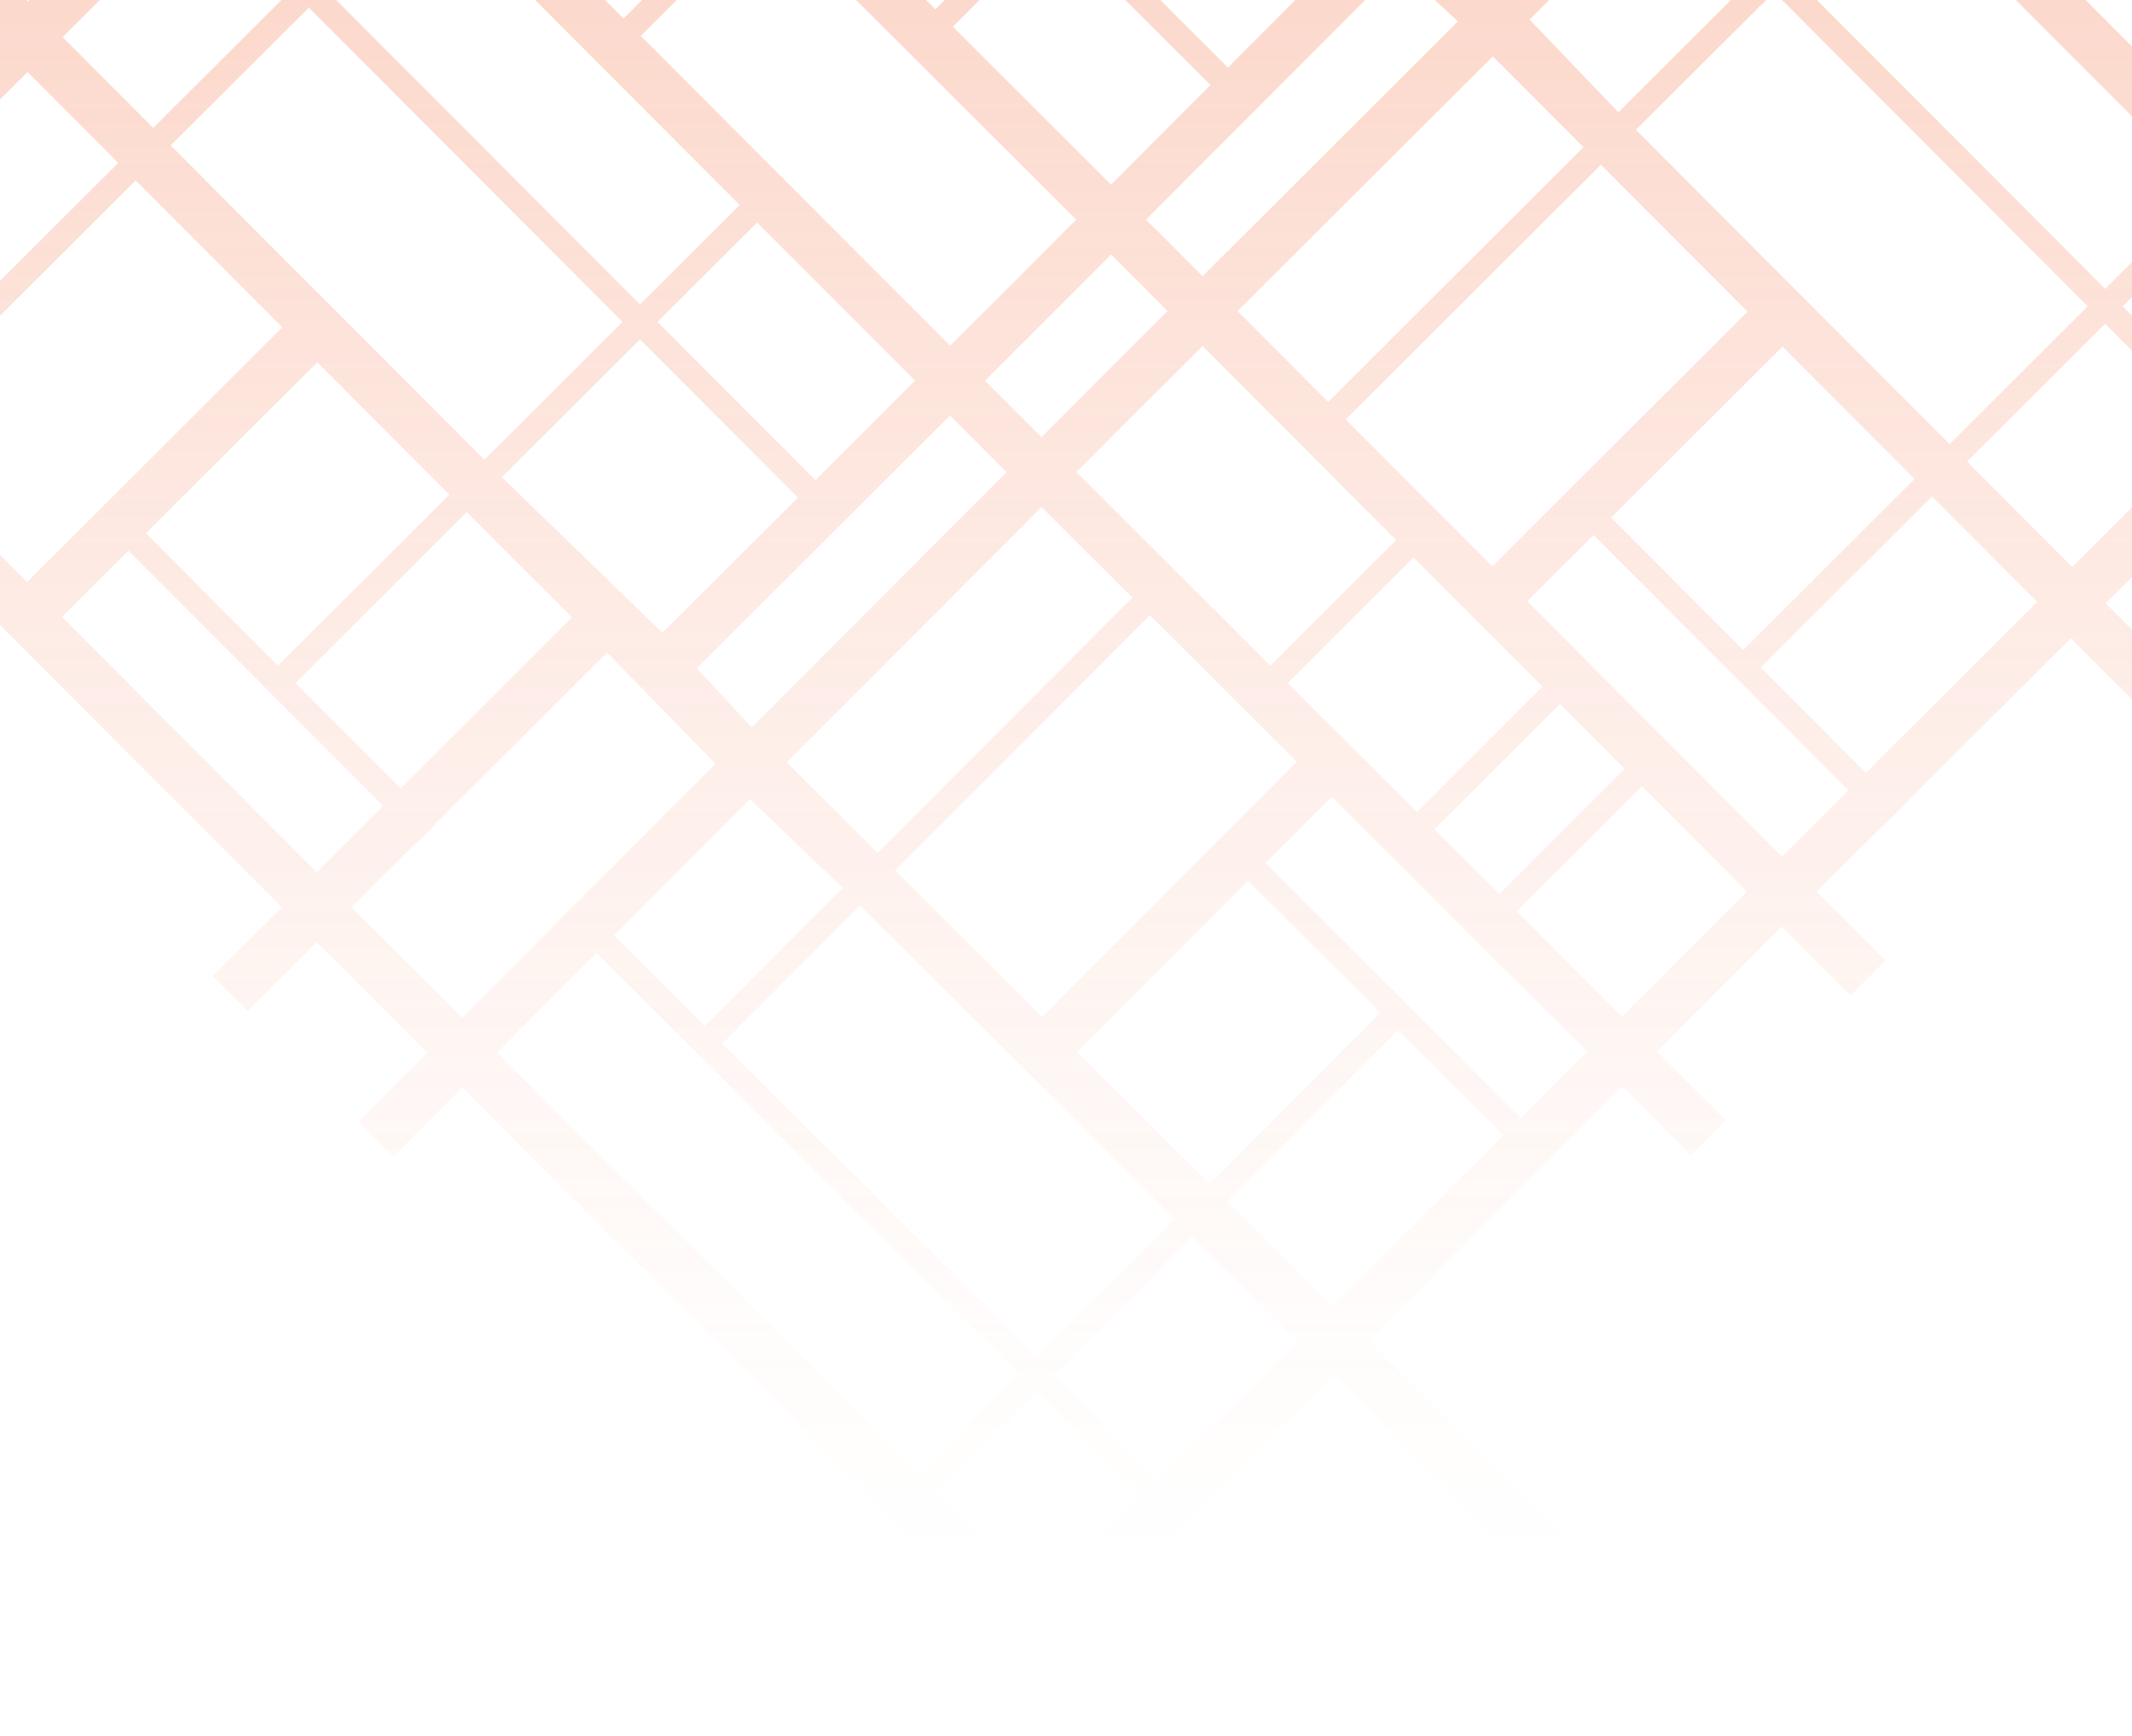 <svg width="727" height="592" viewBox="0 0 727 592" fill="none" xmlns="http://www.w3.org/2000/svg">
<path opacity="0.3" d="M188.505 -300.541L249.623 -239.422L202.795 -192.513L202.714 -192.594L196.765 -186.624L196.846 -186.544L162.941 -152.558L139.427 -176.013L127.529 -164.094L151.043 -140.64L129.759 -119.316L108.436 -98.032L84.982 -121.547L73.064 -109.648L96.518 -86.133L62.532 -52.228L62.452 -52.308L56.483 -46.359L56.563 -46.279L9.635 0.55L-51.482 -60.569L-63.42 -48.67L-2.303 12.448L-89.547 99.514L-113.002 75.999L-124.94 87.917L-101.486 111.432L-125 134.886L-113.102 146.825L-89.588 123.37L-2.705 210.436L9.193 222.354L96.076 309.419L72.561 332.874L84.459 344.792L107.973 321.337L122.163 335.547L125.8 339.185L131.448 344.852L145.657 359.022L122.203 382.537L134.121 394.435L157.575 370.92L343.6 556.587L320.146 580.102L332.064 592L355.518 568.485L379.032 591.94L390.93 580.021L367.416 556.567L401.341 522.581L401.421 522.661L407.37 516.692L407.29 516.612L454.741 469.079L525.264 539.604L537.162 527.686L466.638 457.161L524.52 399.158L524.601 399.238L530.55 393.289L530.469 393.209L553.079 370.538L576.594 393.992L588.491 382.074L564.977 358.6L586.261 337.275L607.584 315.991L631.038 339.506L642.956 327.608L619.502 304.093L642.173 281.483L642.253 281.563L648.222 275.614L648.142 275.534L706.144 217.651L776.667 288.175L788.585 276.277L718.062 205.753L765.593 158.301L765.673 158.381L771.642 152.432L771.562 152.352L805.547 118.426L829.022 141.941L840.94 130.043L817.485 106.528L841 83.073L829.102 71.155L805.588 94.61L619.924 -91.419L643.439 -114.874L631.541 -126.812L608.026 -103.338L593.837 -117.547L588.17 -123.215L584.552 -126.852L570.343 -141.022L593.797 -164.537L581.879 -176.435L558.425 -152.92L471.362 -239.804L459.444 -251.702L372.4 -338.587L395.854 -362.102L383.936 -374L360.482 -350.485L336.968 -374L325.07 -362.062L348.584 -338.607L261.521 -251.381L200.403 -312.5L188.505 -300.561V-300.541ZM355.156 172.932L386.147 203.843L299.264 290.909L268.293 259.978L355.176 172.912L355.156 172.932ZM255.752 272.539L287.346 302.847L240.337 349.957L209.347 319.046L255.732 272.559L255.752 272.539ZM169.493 358.961L203.418 324.975L347.539 468.818L313.614 502.804L169.493 358.961ZM355.357 370.699L400.497 415.759L353.488 462.869L246.307 355.906L293.315 308.796L343.419 358.801L355.337 370.699H355.357ZM425.579 300.335L470.718 345.395L412.395 403.841L367.255 358.78L425.579 300.335ZM431.528 294.366L454.138 271.715L541.201 358.6L518.591 381.25L431.528 294.366ZM553.984 262.249L511.276 304.957L489.128 282.849L531.876 240.101L553.984 262.249ZM574.383 325.337L572.212 327.508L553.099 346.661L517.205 310.846L559.892 268.158L595.706 304.053L576.553 323.166L574.383 325.337ZM607.645 292.155L520.762 205.089L543.412 182.479L630.295 269.544L607.645 292.155ZM549.381 176.53L607.825 118.205L652.885 163.346L594.46 221.671L549.401 176.53H549.381ZM664.803 151.447L619.743 106.307L607.846 94.389L557.842 44.284L604.951 -2.726L711.912 104.458L664.803 151.468V151.447ZM595.907 106.287L508.864 193.171L458.861 143.066L545.904 56.182L595.907 106.287ZM496.926 205.069L508.824 216.988L525.967 234.172L483.199 276.941L466.016 259.797L454.097 247.899L439.145 232.986L481.993 190.136L496.906 205.089L496.926 205.069ZM442.22 259.817L355.337 346.862L305.233 296.858L392.116 209.813L442.22 259.817ZM476.687 351.344L512.642 387.219L454.339 445.645L418.384 409.77L476.708 351.344H476.687ZM406.466 421.708L442.421 457.583L395.412 504.693L359.477 468.818L406.486 421.708H406.466ZM319.583 508.753L353.508 474.767L389.463 510.642L355.538 544.629L319.583 508.753ZM757.795 70.532L793.67 106.488L759.684 140.413L723.81 104.478L757.795 70.552V70.532ZM717.841 110.407L753.715 146.362L706.606 193.372L670.732 157.417L717.841 110.407ZM658.813 169.315L694.688 205.27L636.264 263.595L600.389 227.64L658.813 169.315ZM608.006 -79.541L751.846 64.583L717.861 98.509L574.021 -45.615L608.006 -79.541ZM568.072 -39.687L598.982 -8.715L551.873 38.294L521.566 6.68L568.052 -39.707L568.072 -39.687ZM509.025 19.221L539.955 50.213L452.892 137.097L421.981 106.106L509.045 19.221H509.025ZM410.043 118.004L476.084 184.187L433.216 227.057L367.034 161.014L388.518 139.489L410.043 118.004ZM52.263 43.641L21.352 12.649L68.461 -34.361L99.372 -3.389L52.263 43.62V43.641ZM366.974 74.913L345.489 96.439L323.964 117.904L218.491 12.247L261.299 -30.562L366.954 74.893L366.974 74.913ZM358.834 -24.874L412.776 28.989L378.851 62.975L324.909 9.112L358.834 -24.874ZM312.046 129.822L278.061 163.747L224.199 109.804L258.184 75.878L312.046 129.822ZM141.637 -107.397L143.808 -109.568L162.921 -128.722L220.38 -71.361L177.652 -28.633L120.293 -86.093L139.447 -105.207L141.617 -107.377L141.637 -107.397ZM226.329 -65.472L255.391 -36.471L212.603 6.318L183.601 -22.744L226.349 -65.493L226.329 -65.472ZM174.839 -140.66L208.764 -174.646L352.885 -30.803L318.96 3.183L174.839 -140.66ZM108.396 -74.215L252.235 69.909L218.25 103.835L74.41 -40.289L108.396 -74.215ZM9.233 198.517L-40.77 148.413L46.273 61.528L96.277 111.633L9.213 198.517H9.233ZM108.215 99.735L58.211 49.61L105.321 2.6L212.281 109.784L165.192 156.794L120.133 111.653L108.235 99.735H108.215ZM153.234 168.692L94.809 227.017L49.75 181.876L108.195 123.551L153.254 168.692H153.234ZM108.014 297.481L21.131 210.415L43.781 187.805L130.664 274.87L107.994 297.481H108.014ZM136.633 268.921L100.758 232.966L159.183 174.641L195.057 210.596L136.633 268.921ZM171.121 162.763L218.23 115.753L272.092 169.697L225.887 215.802L171.121 162.763ZM137.618 327.166L119.912 309.419L142.582 286.809L142.662 286.889L148.631 280.94L148.551 280.86L206.975 222.535L243.995 260.48L197.449 307.128L197.368 307.048L191.419 313.017L191.5 313.097L157.575 347.083L137.618 327.166ZM376.621 127.571L374.651 129.54L355.136 149.096L347.017 141.016L335.862 129.842L355.417 110.326L357.387 108.357L359.357 106.387L378.871 86.832L390.046 97.966L398.125 106.086L378.57 125.601L376.6 127.571H376.621ZM390.79 74.893L476.969 -11.469L497.127 7.303L410.083 94.188L390.79 74.893ZM323.944 141.74L343.238 161.034L256.355 248.08L237.584 227.921L323.944 141.74ZM576.192 -111.417L596.108 -91.46L562.123 -57.534L562.043 -57.614L556.074 -51.665L556.154 -51.585L509.507 -5.037L471.562 -42.058L529.886 -100.504L529.967 -100.423L535.916 -106.392L535.835 -106.473L558.445 -129.124L576.192 -111.417ZM464.83 -23.146L418.725 23.04L364.783 -30.823L411.792 -77.913L464.83 -23.146ZM459.645 -53.976L423.69 -89.852L482.013 -148.297L517.968 -112.422L459.645 -53.996V-53.976ZM546.527 -141.042L523.917 -118.371L436.874 -205.255L459.484 -227.906L546.547 -141.022L546.527 -141.042ZM417.741 -95.801L372.601 -140.861L430.925 -199.306L476.064 -154.246L417.741 -95.801ZM360.703 -128.943L405.843 -83.882L358.834 -36.772L251.652 -143.735L298.661 -190.845L348.765 -140.841L360.703 -128.943ZM447.546 -239.824L360.663 -152.779L310.559 -202.783L397.442 -289.849L447.546 -239.845V-239.824ZM245.683 -149.704L214.693 -180.615L261.701 -227.725L292.692 -196.814L245.683 -149.704ZM391.493 -295.778L304.61 -208.712L273.619 -239.644L360.502 -326.709L391.493 -295.778ZM9.414 24.567L40.324 55.559L-46.739 142.443L-77.67 111.452L9.394 24.567H9.414Z" fill="url(#paint0_linear_363_763)"/>
<defs>
<linearGradient id="paint0_linear_363_763" x1="358.01" y1="-121.526" x2="358.01" y2="533.374" gradientUnits="userSpaceOnUse">
<stop stop-color="#F25822"/>
<stop offset="0.23" stop-color="#F25822" stop-opacity="0.71"/>
<stop offset="0.49" stop-color="#F25822" stop-opacity="0.41"/>
<stop offset="0.72" stop-color="#F25822" stop-opacity="0.19"/>
<stop offset="0.89" stop-color="#F25822" stop-opacity="0.05"/>
<stop offset="1" stop-color="#F25822" stop-opacity="0"/>
</linearGradient>
</defs>
</svg>
